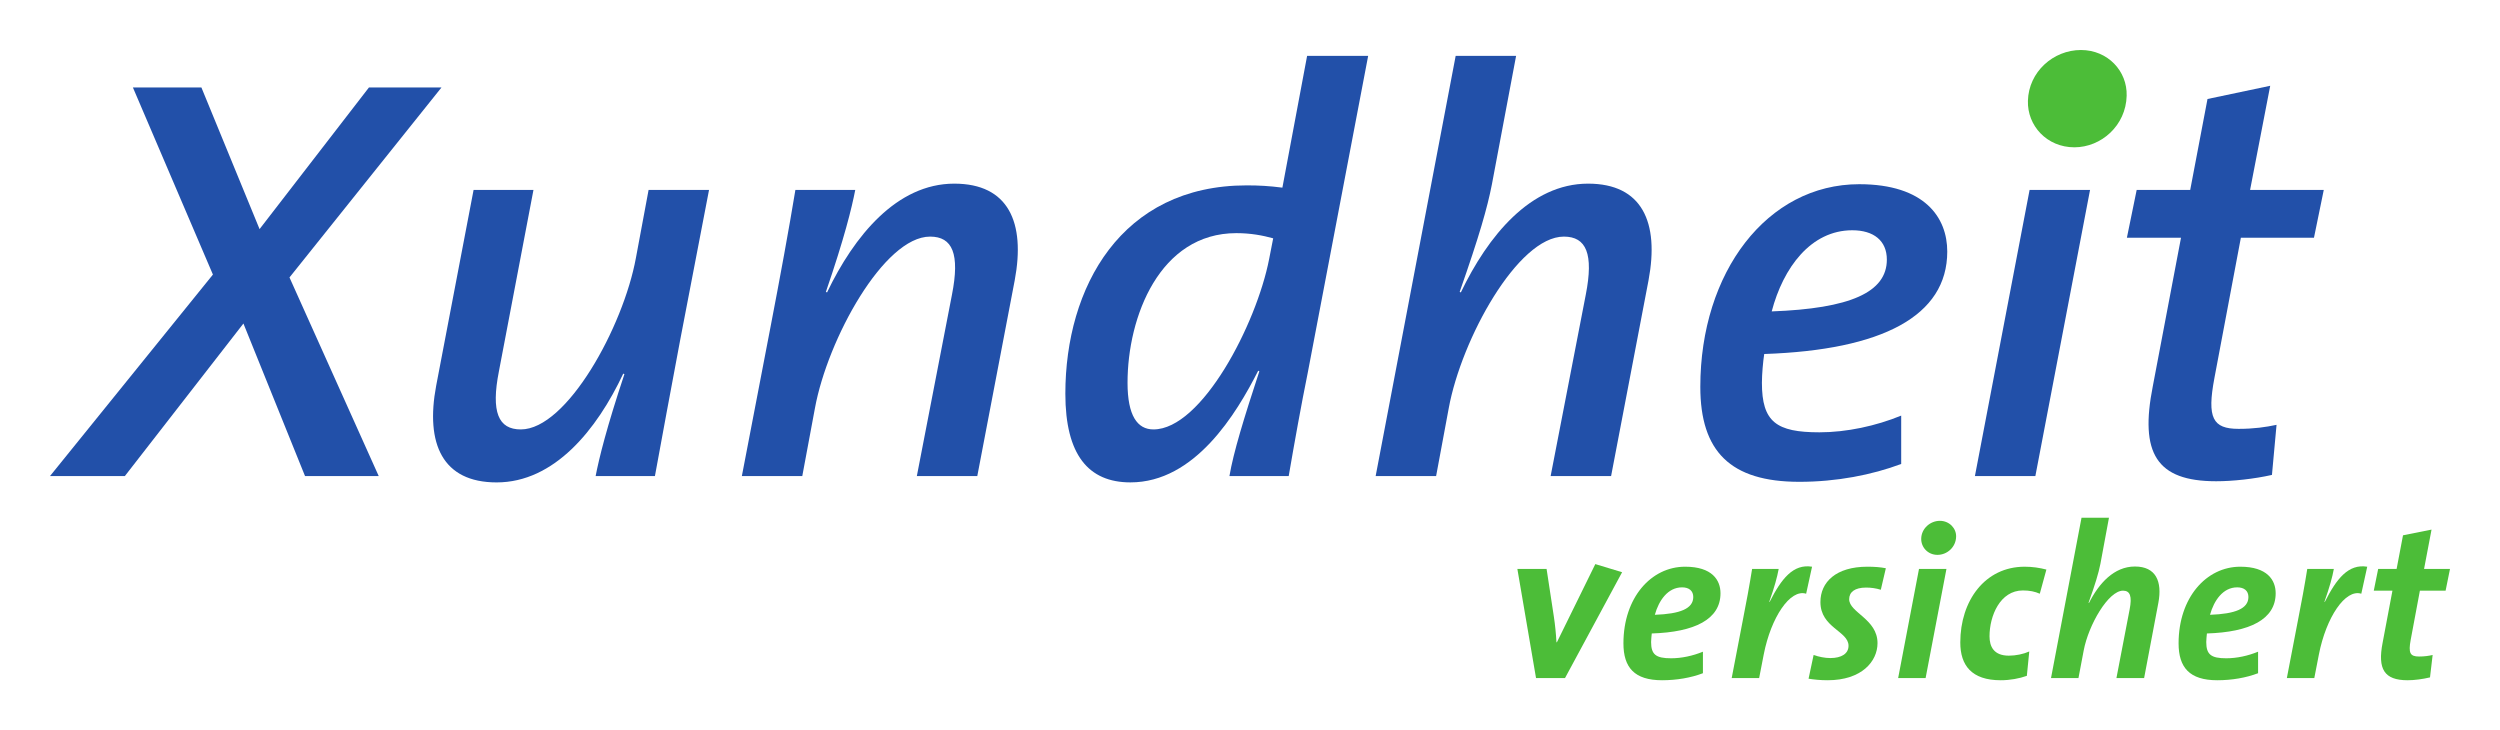 <?xml version="1.0" encoding="UTF-8" standalone="no"?>
<!-- Created with Inkscape (http://www.inkscape.org/) -->
<svg
   xmlns:dc="http://purl.org/dc/elements/1.1/"
   xmlns:cc="http://creativecommons.org/ns#"
   xmlns:rdf="http://www.w3.org/1999/02/22-rdf-syntax-ns#"
   xmlns:svg="http://www.w3.org/2000/svg"
   xmlns="http://www.w3.org/2000/svg"
   xmlns:sodipodi="http://sodipodi.sourceforge.net/DTD/sodipodi-0.dtd"
   xmlns:inkscape="http://www.inkscape.org/namespaces/inkscape"
   width="500"
   height="146.05"
   id="svg2"
   sodipodi:version="0.32"
   inkscape:version="0.46"
   version="1.0"
   sodipodi:docname="Logo Xundheit versichert.svg"
   inkscape:output_extension="org.inkscape.output.svg.inkscape">
  <defs
     id="defs4">
    <inkscape:perspective
       sodipodi:type="inkscape:persp3d"
       inkscape:vp_x="0 : 526.18109 : 1"
       inkscape:vp_y="0 : 1000 : 0"
       inkscape:vp_z="744.09448 : 526.18109 : 1"
       inkscape:persp3d-origin="372.04724 : 350.78739 : 1"
       id="perspective10" />
    <clipPath
       id="clipPath2788"
       clipPathUnits="userSpaceOnUse">
      <path
         id="path2790"
         d="M 0.06,841.98 L 595.38,841.98 L 595.38,0.06 L 0.06,0.06 L 0.06,841.98 z" />
    </clipPath>
    <clipPath
       id="clipPath2782"
       clipPathUnits="userSpaceOnUse">
      <path
         id="path2784"
         d="M 0,841 L 595.276,841 L 595.276,-0.89 L 0,-0.89 L 0,841 z" />
    </clipPath>
    <clipPath
       id="clipPath2562"
       clipPathUnits="userSpaceOnUse">
      <path
         id="path2564"
         d="M 0.06,841.98 L 595.38,841.98 L 595.38,0.06 L 0.06,0.06 L 0.06,841.98 z" />
    </clipPath>
    <clipPath
       id="clipPath2556"
       clipPathUnits="userSpaceOnUse">
      <path
         id="path2558"
         d="M 0,841 L 595.276,841 L 595.276,-0.89 L 0,-0.89 L 0,841 z" />
    </clipPath>
    <clipPath
       id="clipPath2550"
       clipPathUnits="userSpaceOnUse">
      <path
         id="path2552"
         clip-rule="evenodd"
         d="M 396.85,98.323 L 566.929,98.323 L 566.929,13.283 L 396.85,13.283 L 396.85,98.323 z" />
    </clipPath>
    <clipPath
       id="clipPath2544"
       clipPathUnits="userSpaceOnUse">
      <path
         id="path2546"
         d="M 396.85,98.323 L 396.85,13.23 L 562.681,13.23 L 562.681,98.323" />
    </clipPath>
    <clipPath
       id="clipPath2526"
       clipPathUnits="userSpaceOnUse">
      <path
         id="path2528"
         d="M 0.06,841.98 L 595.38,841.98 L 595.38,0.06 L 0.06,0.06 L 0.06,841.98 z" />
    </clipPath>
    <clipPath
       id="clipPath2520"
       clipPathUnits="userSpaceOnUse">
      <path
         id="path2522"
         d="M 0,841 L 595.276,841 L 595.276,-0.89 L 0,-0.89 L 0,841 z" />
    </clipPath>
    <clipPath
       id="clipPath2508"
       clipPathUnits="userSpaceOnUse">
      <path
         id="path2510"
         d="M 0.06,841.98 L 595.38,841.98 L 595.38,0.06 L 0.06,0.06 L 0.06,841.98 z" />
    </clipPath>
    <clipPath
       id="clipPath2502"
       clipPathUnits="userSpaceOnUse">
      <path
         id="path2504"
         d="M 0,841 L 595.276,841 L 595.276,-0.89 L 0,-0.89 L 0,841 z" />
    </clipPath>
    <clipPath
       id="clipPath2496"
       clipPathUnits="userSpaceOnUse">
      <path
         id="path2498"
         clip-rule="evenodd"
         d="M 0,849.504 L 603.78,849.504 L 603.78,500.843 L 0,500.843 L 0,849.504 z" />
    </clipPath>
    <clipPath
       id="clipPath2484"
       clipPathUnits="userSpaceOnUse">
      <path
         id="path2486"
         d="M 0.06,841.98 L 595.38,841.98 L 595.38,0.06 L 0.06,0.06 L 0.06,841.98 z" />
    </clipPath>
    <clipPath
       id="clipPath2478"
       clipPathUnits="userSpaceOnUse">
      <path
         id="path2480"
         d="M 0,841 L 595.276,841 L 595.276,-0.89 L 0,-0.89 L 0,841 z" />
    </clipPath>
    <inkscape:perspective
       id="perspective2470"
       inkscape:persp3d-origin="372.04724 : 350.78739 : 1"
       inkscape:vp_z="744.09448 : 526.18109 : 1"
       inkscape:vp_y="0 : 1000 : 0"
       inkscape:vp_x="0 : 526.18109 : 1"
       sodipodi:type="inkscape:persp3d" />
  </defs>
  <sodipodi:namedview
     id="base"
     pagecolor="#ffffff"
     bordercolor="#666666"
     borderopacity="1.0"
     inkscape:pageopacity="0.0"
     inkscape:pageshadow="2"
     inkscape:zoom="0.98994949"
     inkscape:cx="212.15951"
     inkscape:cy="248.64034"
     inkscape:document-units="px"
     inkscape:current-layer="layer1"
     showgrid="false"
     inkscape:window-width="1280"
     inkscape:window-height="750"
     inkscape:window-x="-8"
     inkscape:window-y="-8" />
  <g
     inkscape:label="Ebene 1"
     inkscape:groupmode="layer"
     id="layer1"
     transform="translate(-188.393,-645.545)">
    <g
       id="g3791"
       transform="translate(10,10.001)">
      <g
         id="g2566"
         transform="matrix(3.66,0,0,-3.66,236.29,691.033)">
        <path
           d="M 0,0 L 4.876,-10.853 L 0.849,-10.853 L -2.517,-2.517 L -8.996,-10.853 L -13.086,-10.853 L -4.184,0.157 L -8.556,10.38 L -4.813,10.38 L -1.635,2.641 L 4.341,10.38 L 8.305,10.38 L 0,0"
           style="fill:#2250a9;fill-opacity:1;fill-rule:nonzero;stroke:none"
           id="path2568" />
      </g>
      <g
         id="g2570"
         transform="matrix(3.66,0,0,-3.66,314.442,703.474)">
        <path
           d="M 0,0 C -0.503,-2.641 -1.006,-5.41 -1.384,-7.455 L -4.624,-7.455 C -4.435,-6.479 -4.026,-4.812 -3.051,-1.887 L -3.114,-1.855 C -4.561,-4.938 -6.889,-7.801 -10.034,-7.801 C -12.991,-7.801 -13.935,-5.692 -13.337,-2.515 L -11.293,8.18 L -8.021,8.18 L -9.909,-1.73 C -10.349,-3.962 -9.94,-4.906 -8.713,-4.906 C -6.197,-4.906 -3.114,0.693 -2.422,4.468 L -1.73,8.18 L 1.573,8.18 L 0,0"
           style="fill:#2250a9;fill-opacity:1;fill-rule:nonzero;stroke:none"
           id="path2572" />
      </g>
      <g
         id="g2574"
         transform="matrix(3.66,0,0,-3.66,373.85,730.76)">
        <path
           d="M 0,0 L -3.303,0 L -1.384,9.909 C -0.944,12.143 -1.352,13.086 -2.579,13.086 C -5.096,13.086 -8.179,7.487 -8.871,3.712 L -9.563,0 L -12.865,0 L -11.293,8.179 C -10.789,10.79 -10.286,13.527 -9.94,15.635 L -6.669,15.635 C -6.857,14.659 -7.266,12.992 -8.273,10.067 L -8.21,10.035 C -6.732,13.118 -4.404,15.98 -1.258,15.98 C 1.699,15.98 2.642,13.872 2.045,10.695 L 0,0"
           style="fill:#2250a9;fill-opacity:1;fill-rule:nonzero;stroke:none"
           id="path2576" />
      </g>
      <g
         id="g2578"
         transform="matrix(3.66,0,0,-3.66,425.659,682.172)">
        <path
           d="M 0,0 C -4.184,0 -5.945,-4.562 -5.945,-8.178 C -5.945,-9.971 -5.41,-10.726 -4.53,-10.726 C -1.888,-10.726 1.101,-4.97 1.793,-1.415 L 2.014,-0.283 C 1.447,-0.126 0.786,0 0,0 z M 3.9,-7.644 C 3.554,-9.343 3.176,-11.449 2.862,-13.275 L -0.377,-13.275 C -0.157,-11.984 0.41,-10.128 1.258,-7.55 L 1.195,-7.518 C 0,-9.877 -2.265,-13.62 -5.788,-13.62 C -8.085,-13.62 -9.343,-12.11 -9.343,-8.776 C -9.343,-2.956 -6.292,2.61 0.566,2.61 C 1.227,2.61 1.793,2.58 2.517,2.486 L 3.868,9.688 L 7.204,9.688 L 3.9,-7.644"
           style="fill:#2250a9;fill-opacity:1;fill-rule:nonzero;stroke:none"
           id="path2580" />
      </g>
      <g
         id="g2582"
         transform="matrix(3.66,0,0,-3.66,500.612,730.76)">
        <path
           d="M 0,0 L -3.304,0 L -1.384,9.909 C -0.945,12.143 -1.354,13.086 -2.58,13.086 C -5.096,13.086 -8.179,7.487 -8.871,3.712 L -9.562,0 L -12.866,0 L -8.493,22.963 L -5.191,22.963 L -6.512,15.948 C -6.763,14.659 -7.204,13.118 -8.274,10.067 L -8.211,10.035 C -6.733,13.118 -4.405,15.98 -1.258,15.98 C 1.697,15.98 2.642,13.872 2.045,10.695 L 0,0"
           style="fill:#2250a9;fill-opacity:1;fill-rule:nonzero;stroke:none"
           id="path2584" />
      </g>
      <g
         id="g2586"
         transform="matrix(3.66,0,0,-3.66,548.849,681.597)">
        <path
           d="M 0,0 C -2.265,0 -3.775,-2.043 -4.403,-4.434 C -0.126,-4.277 1.889,-3.397 1.889,-1.604 C 1.889,-0.565 1.165,0 0,0 z M -4.812,-6.762 C -4.875,-7.17 -4.938,-7.863 -4.938,-8.335 C -4.938,-10.474 -4.151,-11.041 -1.793,-11.041 C -0.315,-11.041 1.291,-10.695 2.673,-10.128 L 2.673,-12.771 C 1.07,-13.369 -0.85,-13.746 -2.893,-13.746 C -6.668,-13.746 -8.304,-12.078 -8.304,-8.555 C -8.304,-2.295 -4.655,2.517 0.378,2.517 C 3.964,2.517 5.19,0.693 5.19,-1.163 C 5.19,-4.686 1.637,-6.542 -4.812,-6.762"
           style="fill:#2250a9;fill-opacity:1;fill-rule:nonzero;stroke:none"
           id="path2588" />
      </g>
      <g
         id="g2590"
         transform="matrix(3.66,0,0,-3.66,585.465,730.76)">
        <path
           d="M 0,0 L -3.303,0 L -0.315,15.635 L 2.988,15.635 L 0,0"
           style="fill:#2250a9;fill-opacity:1;fill-rule:nonzero;stroke:none"
           id="path2592" />
      </g>
      <g
         id="g2594"
         transform="matrix(3.66,0,0,-3.66,641.187,683.094)">
        <path
           d="M 0,0 L -3.995,0 L -5.442,-7.674 C -5.851,-9.845 -5.536,-10.443 -4.12,-10.443 C -3.271,-10.443 -2.643,-10.349 -2.045,-10.223 L -2.296,-12.96 C -3.271,-13.18 -4.436,-13.306 -5.347,-13.306 C -8.619,-13.306 -9.53,-11.765 -8.807,-8.115 L -7.266,0 L -10.223,0 L -9.688,2.612 L -6.763,2.612 L -5.818,7.582 L -2.391,8.304 L -3.491,2.612 L 0.535,2.612 L 0,0"
           style="fill:#2250a9;fill-opacity:1;fill-rule:nonzero;stroke:none"
           id="path2596" />
      </g>
      <g
         id="g2598"
         transform="matrix(3.66,0,0,-3.66,593.272,665.006)">
        <path
           d="M 0,0 C -1.509,0 -2.58,1.189 -2.54,2.539 C -2.499,4.126 -1.151,5.317 0.357,5.317 C 1.825,5.317 2.896,4.166 2.856,2.816 C 2.815,1.189 1.468,0 0,0"
           style="fill:#4cbd38;fill-opacity:1;fill-rule:nonzero;stroke:none"
           id="path2600" />
      </g>
      <g
         id="g2602"
         transform="matrix(3.66,0,0,-3.66,491.396,771.154)">
        <path
           d="M 0,0 L -1.584,0 L -2.604,5.963 L -1.007,5.963 L -0.612,3.372 C -0.54,2.903 -0.492,2.411 -0.468,1.956 L -0.443,1.956 L 1.656,6.227 L 3.12,5.783 L 0,0"
           style="fill:#4cbd38;fill-opacity:1;fill-rule:nonzero;stroke:none"
           id="path2604" />
      </g>
      <g
         id="g2606"
         transform="matrix(3.66,0,0,-3.66,514.806,753.014)">
        <path
           d="M 0,0 C -0.78,0 -1.272,-0.72 -1.488,-1.5 C -0.108,-1.452 0.612,-1.165 0.612,-0.528 C 0.612,-0.192 0.383,0 0,0 z M -1.656,-2.52 C -1.668,-2.651 -1.692,-2.856 -1.692,-2.988 C -1.692,-3.672 -1.429,-3.876 -0.6,-3.876 C -0.024,-3.876 0.588,-3.744 1.14,-3.516 L 1.14,-4.692 C 0.48,-4.944 -0.3,-5.076 -1.092,-5.076 C -2.604,-5.076 -3.204,-4.38 -3.204,-3.06 C -3.204,-0.564 -1.692,1.128 0.168,1.128 C 1.644,1.128 2.1,0.396 2.1,-0.324 C 2.1,-1.752 0.684,-2.448 -1.656,-2.52"
           style="fill:#4cbd38;fill-opacity:1;fill-rule:nonzero;stroke:none"
           id="path2608" />
      </g>
      <g
         id="g2610"
         transform="matrix(3.66,0,0,-3.66,539.622,754.288)">
        <path
           d="M 0,0 C -0.876,0.276 -1.92,-1.296 -2.316,-3.312 L -2.568,-4.608 L -4.068,-4.608 L -3.468,-1.487 C -3.3,-0.648 -3.072,0.588 -2.953,1.356 L -1.5,1.356 C -1.585,0.9 -1.728,0.371 -2.017,-0.445 L -1.993,-0.445 C -1.356,0.816 -0.709,1.644 0.323,1.476 L 0,0"
           style="fill:#4cbd38;fill-opacity:1;fill-rule:nonzero;stroke:none"
           id="path2612" />
      </g>
      <g
         id="g2614"
         transform="matrix(3.66,0,0,-3.66,554.555,753.497)">
        <path
           d="M 0,0 C -0.264,0.084 -0.541,0.12 -0.804,0.12 C -1.428,0.12 -1.729,-0.132 -1.729,-0.516 C -1.729,-1.248 -0.18,-1.597 -0.18,-2.916 C -0.18,-3.913 -1.044,-4.944 -2.905,-4.944 C -3.3,-4.944 -3.648,-4.909 -3.948,-4.86 L -3.672,-3.564 C -3.396,-3.661 -3.06,-3.732 -2.761,-3.732 C -2.148,-3.732 -1.764,-3.492 -1.764,-3.06 C -1.764,-2.256 -3.3,-2.076 -3.3,-0.672 C -3.3,0.42 -2.448,1.26 -0.732,1.26 C -0.349,1.26 -0.024,1.236 0.275,1.176 L 0,0"
           style="fill:#4cbd38;fill-opacity:1;fill-rule:nonzero;stroke:none"
           id="path2616" />
      </g>
      <g
         id="g2618"
         transform="matrix(3.66,0,0,-3.66,565.883,746.517)">
        <path
           d="M 0,0 C -0.527,0 -0.899,0.42 -0.887,0.889 C -0.876,1.44 -0.395,1.86 0.133,1.86 C 0.648,1.86 1.033,1.453 1.02,0.996 C 1.009,0.42 0.529,0 0,0 z M -0.647,-6.731 L -2.147,-6.731 L -1.008,-0.768 L 0.492,-0.768 L -0.647,-6.731"
           style="fill:#4cbd38;fill-opacity:1;fill-rule:nonzero;stroke:none"
           id="path2620" />
      </g>
      <g
         id="g2622"
         transform="matrix(3.66,0,0,-3.66,586.351,754.288)">
        <path
           d="M 0,0 C -0.263,0.119 -0.564,0.179 -0.923,0.179 C -2.171,0.179 -2.747,-1.212 -2.747,-2.328 C -2.747,-2.892 -2.508,-3.385 -1.692,-3.385 C -1.307,-3.385 -0.9,-3.3 -0.575,-3.156 L -0.707,-4.487 C -1.115,-4.633 -1.619,-4.728 -2.135,-4.728 C -3.731,-4.728 -4.344,-3.912 -4.344,-2.664 C -4.344,-0.385 -2.999,1.476 -0.827,1.476 C -0.395,1.476 -0.011,1.416 0.361,1.32 L 0,0"
           style="fill:#4cbd38;fill-opacity:1;fill-rule:nonzero;stroke:none"
           id="path2624" />
      </g>
      <g
         id="g2626"
         transform="matrix(3.66,0,0,-3.66,607.218,771.154)">
        <path
           d="M 0,0 L -1.513,0 L -0.793,3.744 C -0.649,4.475 -0.769,4.775 -1.152,4.775 C -1.957,4.775 -3.037,2.903 -3.301,1.512 L -3.588,0 L -5.088,0 L -3.421,8.76 L -1.921,8.76 L -2.389,6.239 C -2.496,5.711 -2.677,5.112 -3.037,4.116 L -3.013,4.103 C -2.473,5.172 -1.645,6.095 -0.504,6.095 C 0.647,6.095 0.996,5.279 0.779,4.116 L 0,0"
           style="fill:#4cbd38;fill-opacity:1;fill-rule:nonzero;stroke:none"
           id="path2628" />
      </g>
      <g
         id="g2630"
         transform="matrix(3.66,0,0,-3.66,625.837,753.014)">
        <path
           d="M 0,0 C -0.78,0 -1.271,-0.72 -1.487,-1.5 C -0.108,-1.452 0.612,-1.165 0.612,-0.528 C 0.612,-0.192 0.384,0 0,0 z M -1.656,-2.52 C -1.668,-2.651 -1.692,-2.856 -1.692,-2.988 C -1.692,-3.672 -1.428,-3.876 -0.6,-3.876 C -0.023,-3.876 0.588,-3.744 1.14,-3.516 L 1.14,-4.692 C 0.481,-4.944 -0.299,-5.076 -1.092,-5.076 C -2.604,-5.076 -3.204,-4.38 -3.204,-3.06 C -3.204,-0.564 -1.692,1.128 0.169,1.128 C 1.644,1.128 2.101,0.396 2.101,-0.324 C 2.101,-1.752 0.684,-2.448 -1.656,-2.52"
           style="fill:#4cbd38;fill-opacity:1;fill-rule:nonzero;stroke:none"
           id="path2632" />
      </g>
      <g
         id="g2634"
         transform="matrix(3.66,0,0,-3.66,650.653,754.288)">
        <path
           d="M 0,0 C -0.876,0.276 -1.92,-1.296 -2.316,-3.312 L -2.568,-4.608 L -4.068,-4.608 L -3.468,-1.487 C -3.299,-0.648 -3.072,0.588 -2.953,1.356 L -1.5,1.356 C -1.584,0.9 -1.728,0.371 -2.017,-0.445 L -1.992,-0.445 C -1.356,0.816 -0.708,1.644 0.324,1.476 L 0,0"
           style="fill:#4cbd38;fill-opacity:1;fill-rule:nonzero;stroke:none"
           id="path2636" />
      </g>
      <g
         id="g2638"
         transform="matrix(3.66,0,0,-3.66,667.515,753.673)">
        <path
           d="M 0,0 L -1.405,0 L -1.908,-2.688 C -2.041,-3.407 -1.944,-3.6 -1.452,-3.6 C -1.153,-3.6 -0.925,-3.564 -0.709,-3.516 L -0.853,-4.74 C -1.248,-4.835 -1.705,-4.896 -2.076,-4.896 C -3.361,-4.896 -3.72,-4.283 -3.444,-2.856 L -2.905,0 L -3.925,0 L -3.685,1.188 L -2.677,1.188 L -2.328,3.024 L -0.769,3.336 L -1.177,1.188 L 0.24,1.188 L 0,0"
           style="fill:#4cbd38;fill-opacity:1;fill-rule:nonzero;stroke:none"
           id="path2640" />
      </g>
    </g>
  </g>
</svg>
